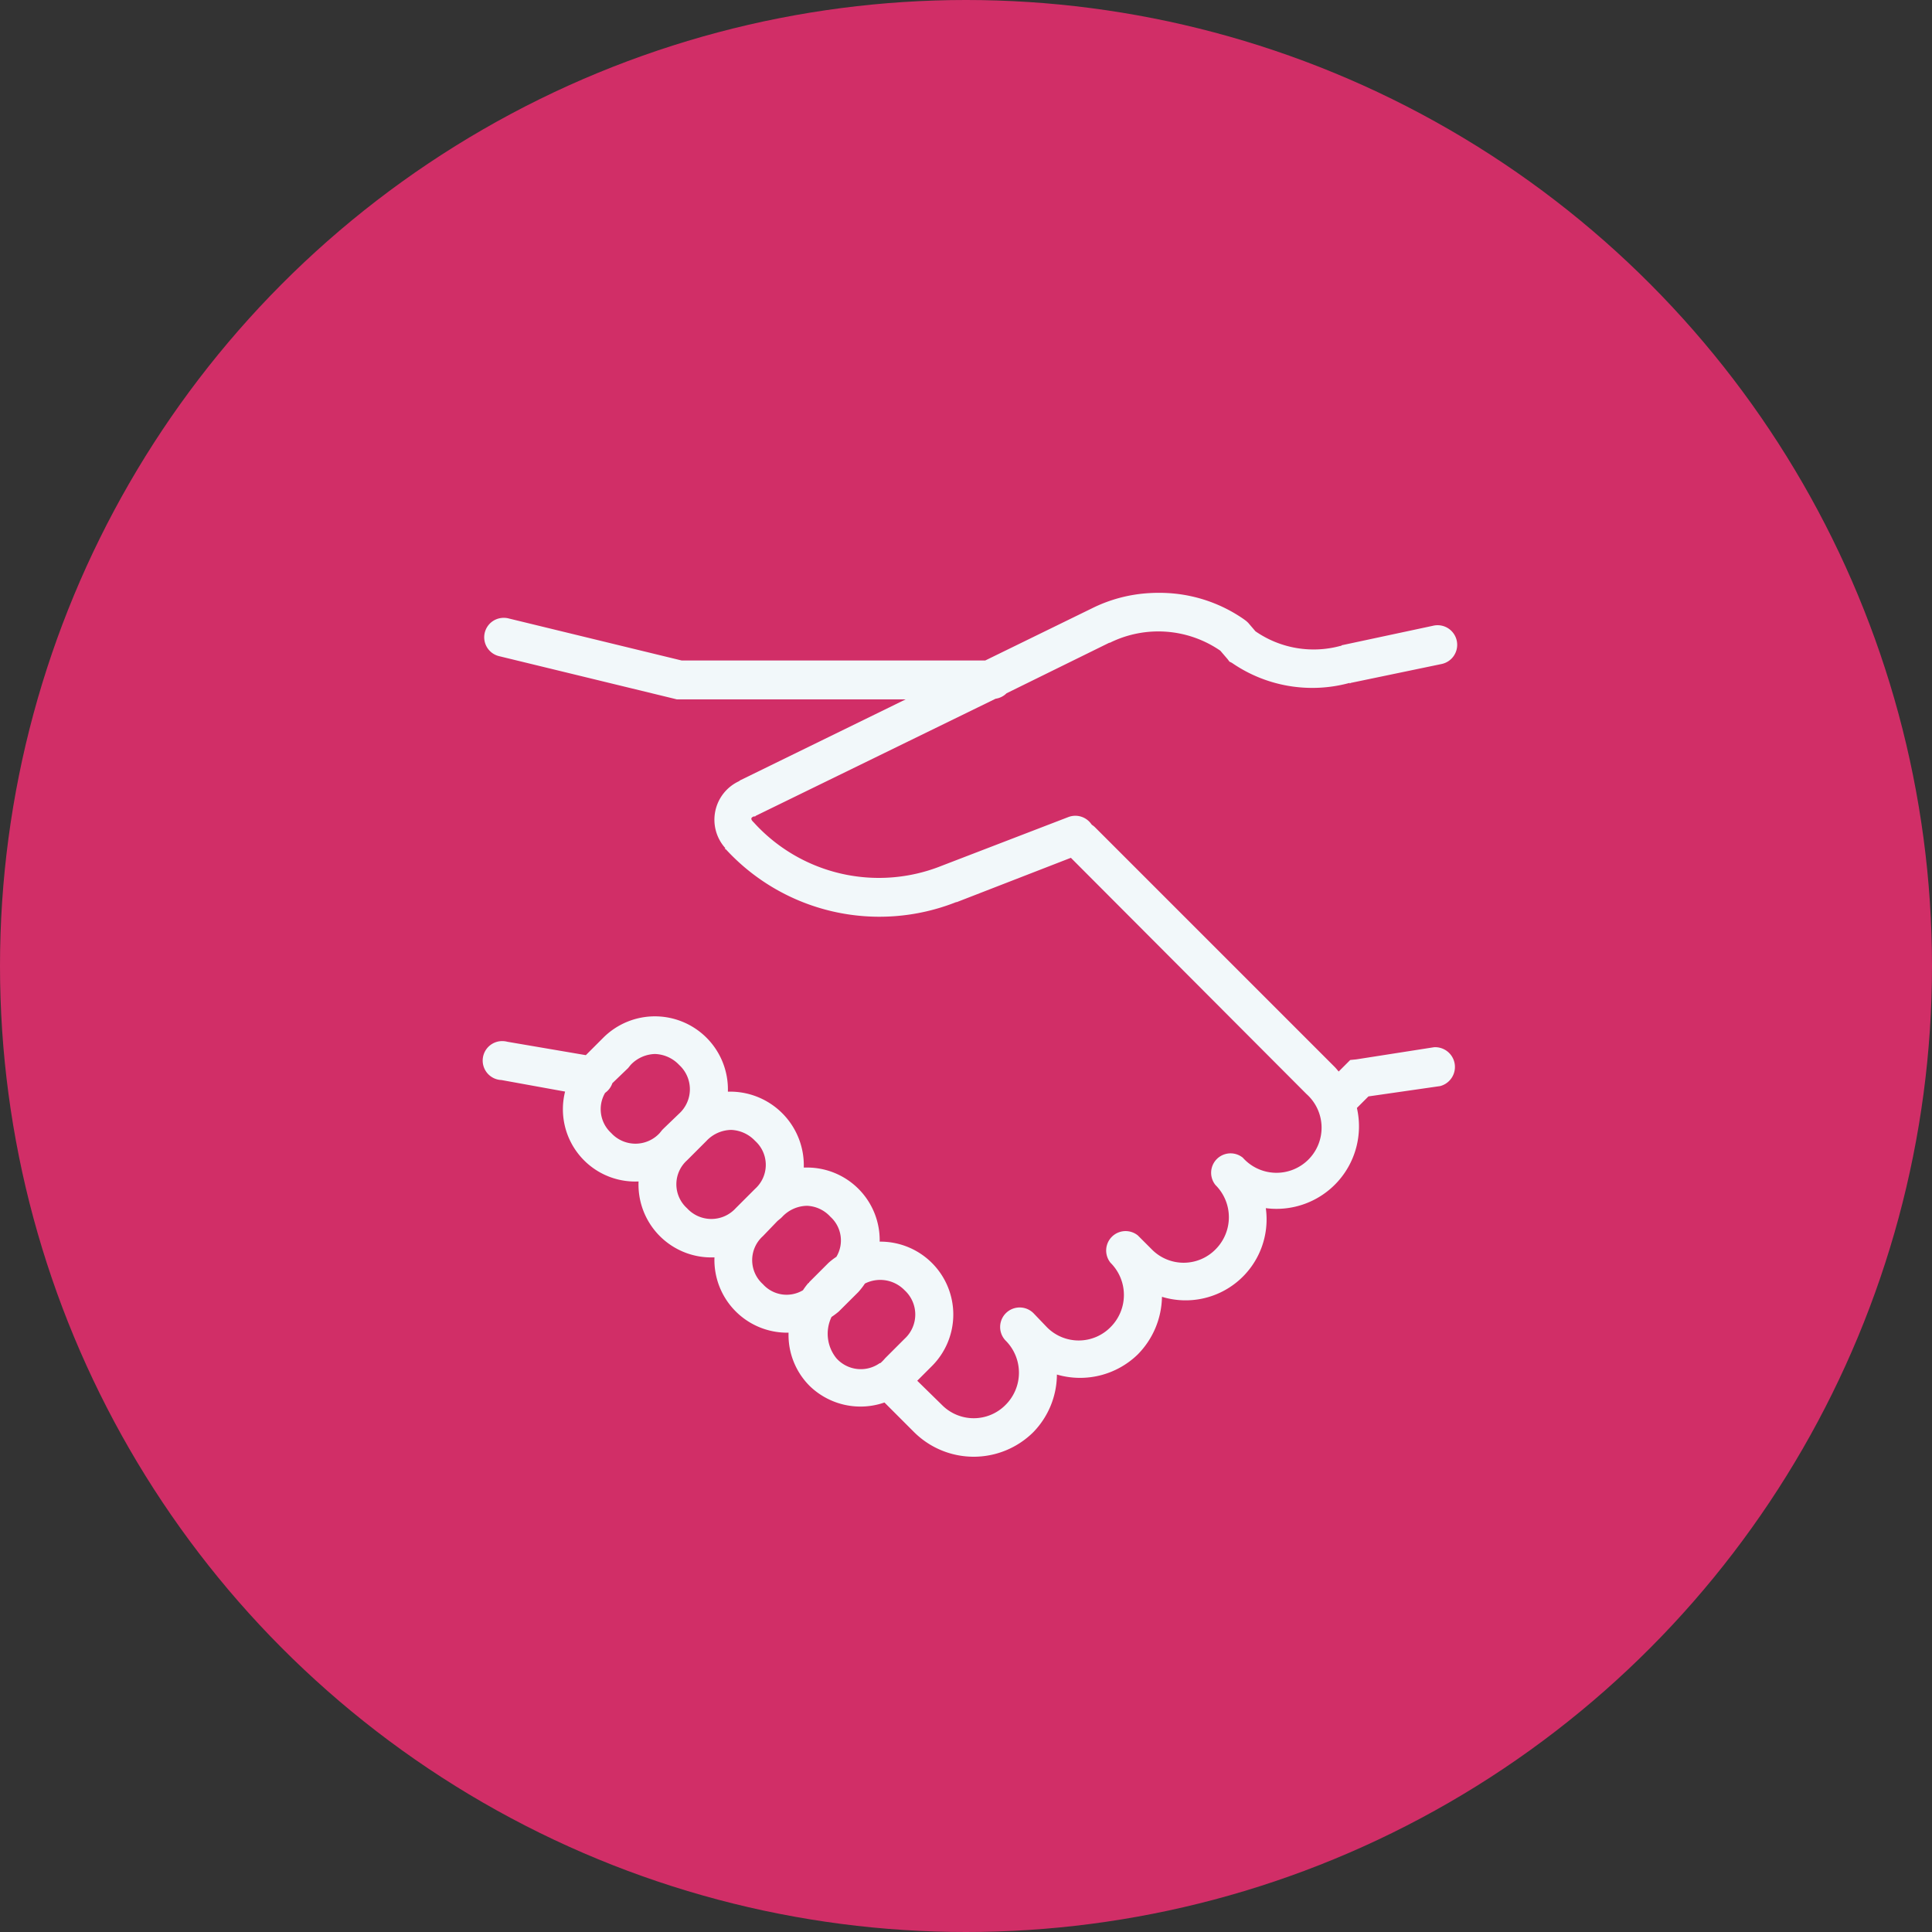 <svg xmlns="http://www.w3.org/2000/svg" width="88" height="88" viewBox="0 0 88 88">
  <rect x="0" y="0" width="88" height="88" fill="#333333" stroke="none"/>
  <g id="Groupe_189" data-name="Groupe 189" transform="translate(-302 -1832)">
    <g id="Groupe_57" data-name="Groupe 57">
      <circle id="Ellipse_1" data-name="Ellipse 1" cx="44" cy="44" r="44" transform="translate(302 1832)" fill="#d12e67"/>
    </g>
    <path id="icons8-poignée-de-main_3_" data-name="icons8-poignée-de-main (3)" d="M30.277,4.123a6.7,6.7,0,0,0-2.628.691L22.781,7.193H8.951L1.1,5.285a.9.9,0,0,0-.36-.028A.885.885,0,0,0,.653,7L8.619,8.936l.111.028H19.157l-7.523,3.679c-.031.014-.052.041-.083.055a1.934,1.934,0,0,0-.609,3.043l-.028.028c.014.014.041.014.055.028A9.5,9.5,0,0,0,21.453,18.2h.028l5.2-2.019,10.732,10.76a2.054,2.054,0,1,1-2.9,2.9.885.885,0,0,0-1.245,1.245,2.068,2.068,0,0,1,0,2.932,2.035,2.035,0,0,1-2.9,0l-.636-.636a.885.885,0,0,0-1.245,1.245,2.068,2.068,0,0,1,0,2.932,2.035,2.035,0,0,1-2.9,0l-.609-.636a.89.89,0,0,0-1.272,1.245,2.068,2.068,0,0,1,0,2.932,2.035,2.035,0,0,1-2.9,0L19.683,40l.664-.664A3.319,3.319,0,0,0,18,33.664h-.028a3.307,3.307,0,0,0-3.319-3.375c-.045,0-.093,0-.138,0a3.355,3.355,0,0,0-3.319-3.457c-.045,0-.093,0-.138,0a3.326,3.326,0,0,0-5.67-2.462l-.8.8-3.568-.609a.924.924,0,0,0-.166-.028.887.887,0,1,0-.111,1.77l2.9.526a3.293,3.293,0,0,0,3.347,4.094,3.316,3.316,0,0,0,3.457,3.457,3.31,3.31,0,0,0,3.375,3.43,3.281,3.281,0,0,0,.94,2.406l.028.028a3.321,3.321,0,0,0,3.4.747l1.355,1.355a3.852,3.852,0,0,0,5.421,0,3.792,3.792,0,0,0,1.079-2.628,3.767,3.767,0,0,0,3.679-.913,3.821,3.821,0,0,0,1.106-2.628,3.688,3.688,0,0,0,4.73-4.038,3.757,3.757,0,0,0,4.149-4.564l.526-.526,3.264-.47a.9.9,0,0,0-.277-1.77l-3.54.553-.277.028-.526.526c-.062-.073-.124-.152-.194-.221l-10.9-10.9a.844.844,0,0,0-.138-.111l-.028-.028a.889.889,0,0,0-1.051-.332l-5.753,2.213a7.69,7.69,0,0,1-8.575-1.964l-.028-.028c-.114-.114-.121-.194.028-.249H12.3l.028-.028L23.251,8.936a.89.89,0,0,0,.5-.249l4.675-2.3h.028a4.982,4.982,0,0,1,5.034.36l.332.387.083.111.111.055a6.445,6.445,0,0,0,5.366.913v.028l.055-.028,4.121-.857a.893.893,0,1,0-.387-1.743L39.017,6.5l-.028.028h-.028a4.651,4.651,0,0,1-3.872-.664l-.332-.387L34.675,5.4l-.111-.083a6.719,6.719,0,0,0-3.375-1.189A7.31,7.31,0,0,0,30.277,4.123ZM7.734,25.117a1.581,1.581,0,0,1,1.106.5,1.5,1.5,0,0,1,0,2.213l-.691.664-.083.083-.111.138a1.5,1.5,0,0,1-2.213,0,1.472,1.472,0,0,1-.277-1.826.9.9,0,0,0,.332-.443l.719-.691.111-.138A1.581,1.581,0,0,1,7.734,25.117Zm3.457,3.457a1.581,1.581,0,0,1,1.106.5,1.468,1.468,0,0,1,0,2.185l-.885.885a1.5,1.5,0,0,1-2.213,0,1.468,1.468,0,0,1,0-2.185l.885-.885A1.581,1.581,0,0,1,11.191,28.575Zm3.457,3.457a1.522,1.522,0,0,1,1.079.5A1.451,1.451,0,0,1,16,34.355a3.017,3.017,0,0,0-.36.277l-.885.885v.028h-.028a3.2,3.2,0,0,0-.249.332,1.451,1.451,0,0,1-1.826-.277,1.468,1.468,0,0,1,0-2.185l.664-.691.166-.138.055-.055A1.581,1.581,0,0,1,14.649,32.032ZM18,35.407a1.547,1.547,0,0,1,1.106.47,1.5,1.5,0,0,1,0,2.213l-.885.885A1.911,1.911,0,0,1,18,39.2c-.007,0-.021,0-.028,0A1.491,1.491,0,0,1,16,38.975a1.768,1.768,0,0,1-.221-1.881,3.323,3.323,0,0,0,.332-.249L17,35.96a3.257,3.257,0,0,0,.3-.387A1.553,1.553,0,0,1,18,35.407Z" transform="translate(324.096 1854.891)" fill="#f2f8fa"/>
  </g>
</svg>
